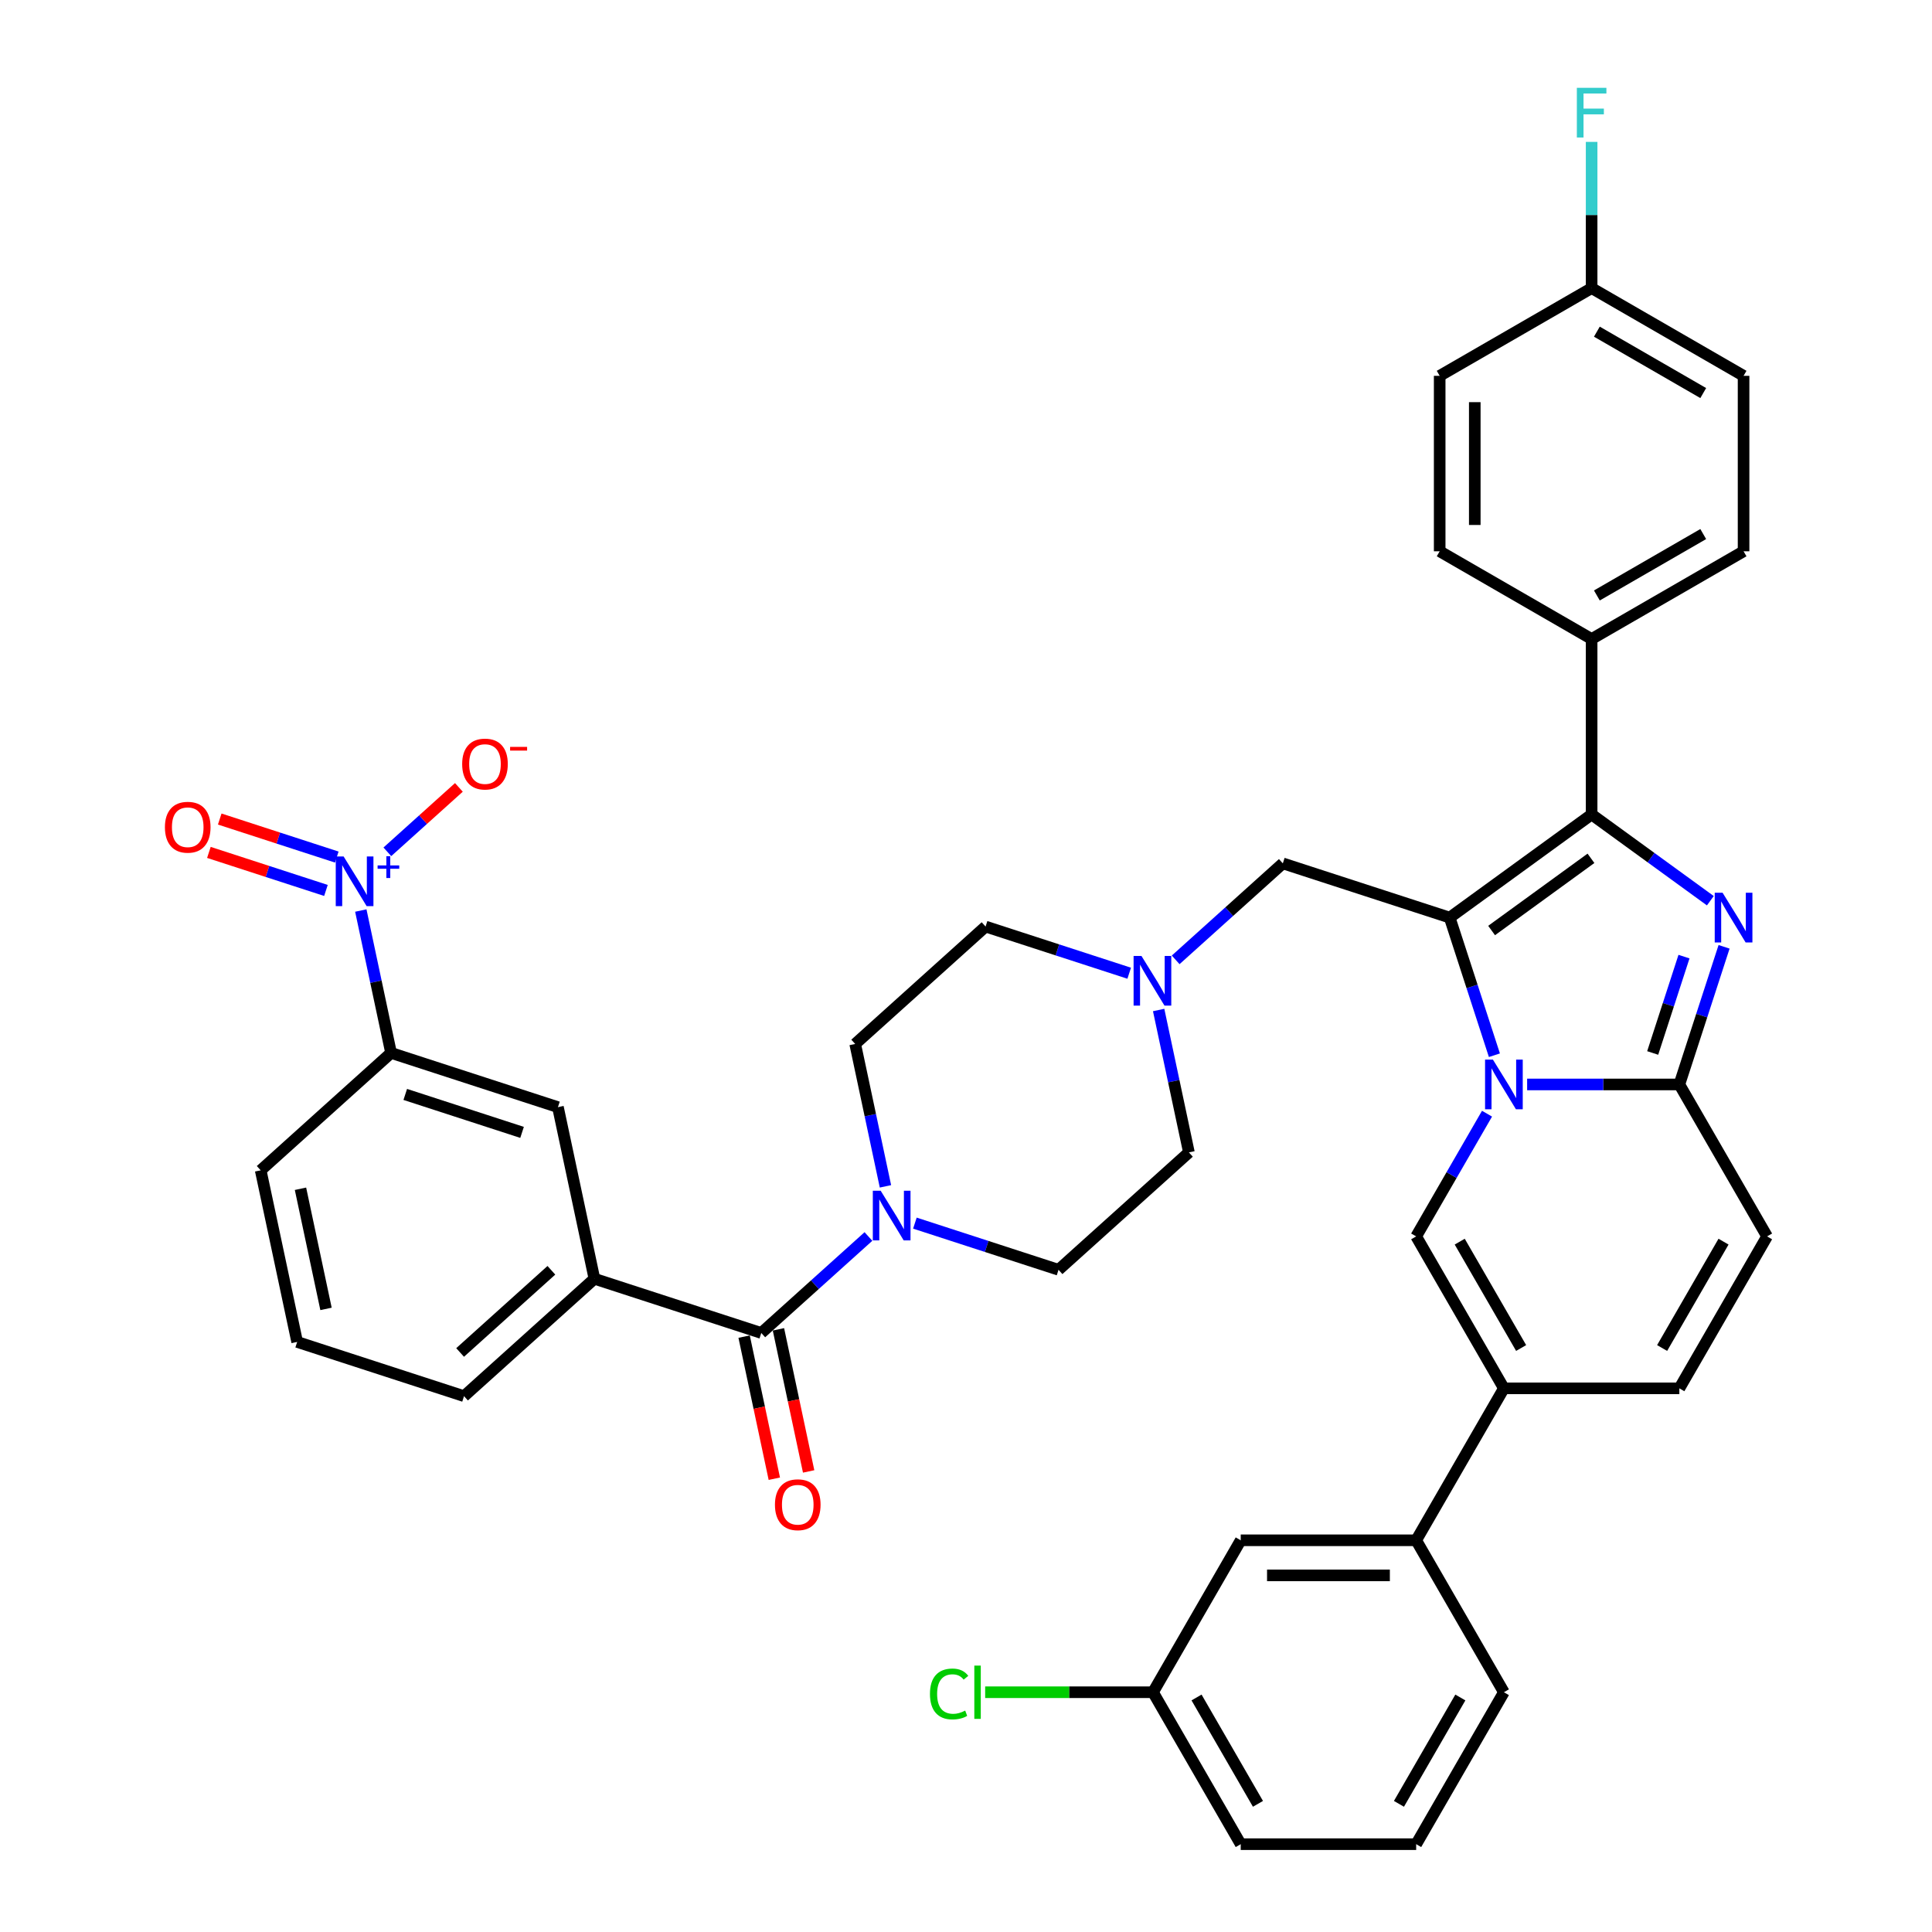 <?xml version='1.0' encoding='iso-8859-1'?>
<svg version='1.1' baseProfile='full'
              xmlns='http://www.w3.org/2000/svg'
                      xmlns:rdkit='http://www.rdkit.org/xml'
                      xmlns:xlink='http://www.w3.org/1999/xlink'
                  xml:space='preserve'
width='1000px' height='1000px' viewBox='0 0 1000 1000'>
<!-- END OF HEADER -->
<rect style='opacity:1.0;fill:#FFFFFF;stroke:none' width='1000' height='1000' x='0' y='0'> </rect>
<path class='bond-0' d='M 584.475,503.741 L 547.302,491.663' style='fill:none;fill-rule:evenodd;stroke:#0000FF;stroke-width:6px;stroke-linecap:butt;stroke-linejoin:miter;stroke-opacity:1' />
<path class='bond-0' d='M 547.302,491.663 L 510.13,479.585' style='fill:none;fill-rule:evenodd;stroke:#000000;stroke-width:6px;stroke-linecap:butt;stroke-linejoin:miter;stroke-opacity:1' />
<path class='bond-1' d='M 599.714,522.777 L 607.547,559.627' style='fill:none;fill-rule:evenodd;stroke:#0000FF;stroke-width:6px;stroke-linecap:butt;stroke-linejoin:miter;stroke-opacity:1' />
<path class='bond-1' d='M 607.547,559.627 L 615.38,596.476' style='fill:none;fill-rule:evenodd;stroke:#000000;stroke-width:6px;stroke-linecap:butt;stroke-linejoin:miter;stroke-opacity:1' />
<path class='bond-2' d='M 608.522,496.822 L 636.254,471.852' style='fill:none;fill-rule:evenodd;stroke:#0000FF;stroke-width:6px;stroke-linecap:butt;stroke-linejoin:miter;stroke-opacity:1' />
<path class='bond-2' d='M 636.254,471.852 L 663.986,446.882' style='fill:none;fill-rule:evenodd;stroke:#000000;stroke-width:6px;stroke-linecap:butt;stroke-linejoin:miter;stroke-opacity:1' />
<path class='bond-3' d='M 473.547,633.086 L 510.72,645.164' style='fill:none;fill-rule:evenodd;stroke:#0000FF;stroke-width:6px;stroke-linecap:butt;stroke-linejoin:miter;stroke-opacity:1' />
<path class='bond-3' d='M 510.72,645.164 L 547.892,657.242' style='fill:none;fill-rule:evenodd;stroke:#000000;stroke-width:6px;stroke-linecap:butt;stroke-linejoin:miter;stroke-opacity:1' />
<path class='bond-4' d='M 458.308,614.05 L 450.475,577.2' style='fill:none;fill-rule:evenodd;stroke:#0000FF;stroke-width:6px;stroke-linecap:butt;stroke-linejoin:miter;stroke-opacity:1' />
<path class='bond-4' d='M 450.475,577.2 L 442.643,540.351' style='fill:none;fill-rule:evenodd;stroke:#000000;stroke-width:6px;stroke-linecap:butt;stroke-linejoin:miter;stroke-opacity:1' />
<path class='bond-5' d='M 449.5,640.006 L 421.768,664.975' style='fill:none;fill-rule:evenodd;stroke:#0000FF;stroke-width:6px;stroke-linecap:butt;stroke-linejoin:miter;stroke-opacity:1' />
<path class='bond-5' d='M 421.768,664.975 L 394.037,689.945' style='fill:none;fill-rule:evenodd;stroke:#000000;stroke-width:6px;stroke-linecap:butt;stroke-linejoin:miter;stroke-opacity:1' />
<path class='bond-6' d='M 510.13,479.585 L 442.643,540.351' style='fill:none;fill-rule:evenodd;stroke:#000000;stroke-width:6px;stroke-linecap:butt;stroke-linejoin:miter;stroke-opacity:1' />
<path class='bond-7' d='M 615.38,596.476 L 547.892,657.242' style='fill:none;fill-rule:evenodd;stroke:#000000;stroke-width:6px;stroke-linecap:butt;stroke-linejoin:miter;stroke-opacity:1' />
<path class='bond-8' d='M 663.986,446.882 L 750.354,474.945' style='fill:none;fill-rule:evenodd;stroke:#000000;stroke-width:6px;stroke-linecap:butt;stroke-linejoin:miter;stroke-opacity:1' />
<path class='bond-9' d='M 914.637,639.96 L 869.23,718.606' style='fill:none;fill-rule:evenodd;stroke:#000000;stroke-width:6px;stroke-linecap:butt;stroke-linejoin:miter;stroke-opacity:1' />
<path class='bond-9' d='M 892.096,642.675 L 860.312,697.728' style='fill:none;fill-rule:evenodd;stroke:#000000;stroke-width:6px;stroke-linecap:butt;stroke-linejoin:miter;stroke-opacity:1' />
<path class='bond-10' d='M 914.637,639.96 L 869.23,561.313' style='fill:none;fill-rule:evenodd;stroke:#000000;stroke-width:6px;stroke-linecap:butt;stroke-linejoin:miter;stroke-opacity:1' />
<path class='bond-11' d='M 869.23,718.606 L 778.417,718.606' style='fill:none;fill-rule:evenodd;stroke:#000000;stroke-width:6px;stroke-linecap:butt;stroke-linejoin:miter;stroke-opacity:1' />
<path class='bond-12' d='M 778.417,718.606 L 733.01,797.253' style='fill:none;fill-rule:evenodd;stroke:#000000;stroke-width:6px;stroke-linecap:butt;stroke-linejoin:miter;stroke-opacity:1' />
<path class='bond-13' d='M 778.417,718.606 L 733.01,639.96' style='fill:none;fill-rule:evenodd;stroke:#000000;stroke-width:6px;stroke-linecap:butt;stroke-linejoin:miter;stroke-opacity:1' />
<path class='bond-13' d='M 787.335,697.728 L 755.551,642.675' style='fill:none;fill-rule:evenodd;stroke:#000000;stroke-width:6px;stroke-linecap:butt;stroke-linejoin:miter;stroke-opacity:1' />
<path class='bond-14' d='M 733.01,639.96 L 751.346,608.201' style='fill:none;fill-rule:evenodd;stroke:#000000;stroke-width:6px;stroke-linecap:butt;stroke-linejoin:miter;stroke-opacity:1' />
<path class='bond-14' d='M 751.346,608.201 L 769.682,576.443' style='fill:none;fill-rule:evenodd;stroke:#0000FF;stroke-width:6px;stroke-linecap:butt;stroke-linejoin:miter;stroke-opacity:1' />
<path class='bond-15' d='M 892.377,490.074 L 880.803,525.694' style='fill:none;fill-rule:evenodd;stroke:#0000FF;stroke-width:6px;stroke-linecap:butt;stroke-linejoin:miter;stroke-opacity:1' />
<path class='bond-15' d='M 880.803,525.694 L 869.23,561.313' style='fill:none;fill-rule:evenodd;stroke:#000000;stroke-width:6px;stroke-linecap:butt;stroke-linejoin:miter;stroke-opacity:1' />
<path class='bond-15' d='M 871.631,495.147 L 863.53,520.081' style='fill:none;fill-rule:evenodd;stroke:#0000FF;stroke-width:6px;stroke-linecap:butt;stroke-linejoin:miter;stroke-opacity:1' />
<path class='bond-15' d='M 863.53,520.081 L 855.428,545.015' style='fill:none;fill-rule:evenodd;stroke:#000000;stroke-width:6px;stroke-linecap:butt;stroke-linejoin:miter;stroke-opacity:1' />
<path class='bond-16' d='M 885.269,466.209 L 854.546,443.888' style='fill:none;fill-rule:evenodd;stroke:#0000FF;stroke-width:6px;stroke-linecap:butt;stroke-linejoin:miter;stroke-opacity:1' />
<path class='bond-16' d='M 854.546,443.888 L 823.823,421.566' style='fill:none;fill-rule:evenodd;stroke:#000000;stroke-width:6px;stroke-linecap:butt;stroke-linejoin:miter;stroke-opacity:1' />
<path class='bond-17' d='M 869.23,561.313 L 829.835,561.313' style='fill:none;fill-rule:evenodd;stroke:#000000;stroke-width:6px;stroke-linecap:butt;stroke-linejoin:miter;stroke-opacity:1' />
<path class='bond-17' d='M 829.835,561.313 L 790.441,561.313' style='fill:none;fill-rule:evenodd;stroke:#0000FF;stroke-width:6px;stroke-linecap:butt;stroke-linejoin:miter;stroke-opacity:1' />
<path class='bond-18' d='M 773.501,546.184 L 761.928,510.564' style='fill:none;fill-rule:evenodd;stroke:#0000FF;stroke-width:6px;stroke-linecap:butt;stroke-linejoin:miter;stroke-opacity:1' />
<path class='bond-18' d='M 761.928,510.564 L 750.354,474.945' style='fill:none;fill-rule:evenodd;stroke:#000000;stroke-width:6px;stroke-linecap:butt;stroke-linejoin:miter;stroke-opacity:1' />
<path class='bond-19' d='M 750.354,474.945 L 823.823,421.566' style='fill:none;fill-rule:evenodd;stroke:#000000;stroke-width:6px;stroke-linecap:butt;stroke-linejoin:miter;stroke-opacity:1' />
<path class='bond-19' d='M 772.05,481.632 L 823.479,444.267' style='fill:none;fill-rule:evenodd;stroke:#000000;stroke-width:6px;stroke-linecap:butt;stroke-linejoin:miter;stroke-opacity:1' />
<path class='bond-20' d='M 823.823,421.566 L 823.823,330.753' style='fill:none;fill-rule:evenodd;stroke:#000000;stroke-width:6px;stroke-linecap:butt;stroke-linejoin:miter;stroke-opacity:1' />
<path class='bond-21' d='M 733.01,797.253 L 642.197,797.253' style='fill:none;fill-rule:evenodd;stroke:#000000;stroke-width:6px;stroke-linecap:butt;stroke-linejoin:miter;stroke-opacity:1' />
<path class='bond-21' d='M 719.388,815.415 L 655.819,815.415' style='fill:none;fill-rule:evenodd;stroke:#000000;stroke-width:6px;stroke-linecap:butt;stroke-linejoin:miter;stroke-opacity:1' />
<path class='bond-22' d='M 733.01,797.253 L 778.417,875.899' style='fill:none;fill-rule:evenodd;stroke:#000000;stroke-width:6px;stroke-linecap:butt;stroke-linejoin:miter;stroke-opacity:1' />
<path class='bond-23' d='M 823.823,330.753 L 902.47,285.346' style='fill:none;fill-rule:evenodd;stroke:#000000;stroke-width:6px;stroke-linecap:butt;stroke-linejoin:miter;stroke-opacity:1' />
<path class='bond-23' d='M 826.539,308.213 L 881.592,276.428' style='fill:none;fill-rule:evenodd;stroke:#000000;stroke-width:6px;stroke-linecap:butt;stroke-linejoin:miter;stroke-opacity:1' />
<path class='bond-24' d='M 823.823,330.753 L 745.177,285.346' style='fill:none;fill-rule:evenodd;stroke:#000000;stroke-width:6px;stroke-linecap:butt;stroke-linejoin:miter;stroke-opacity:1' />
<path class='bond-25' d='M 902.47,285.346 L 902.47,194.533' style='fill:none;fill-rule:evenodd;stroke:#000000;stroke-width:6px;stroke-linecap:butt;stroke-linejoin:miter;stroke-opacity:1' />
<path class='bond-26' d='M 745.177,285.346 L 745.177,194.533' style='fill:none;fill-rule:evenodd;stroke:#000000;stroke-width:6px;stroke-linecap:butt;stroke-linejoin:miter;stroke-opacity:1' />
<path class='bond-26' d='M 763.34,271.724 L 763.34,208.155' style='fill:none;fill-rule:evenodd;stroke:#000000;stroke-width:6px;stroke-linecap:butt;stroke-linejoin:miter;stroke-opacity:1' />
<path class='bond-27' d='M 823.823,149.127 L 745.177,194.533' style='fill:none;fill-rule:evenodd;stroke:#000000;stroke-width:6px;stroke-linecap:butt;stroke-linejoin:miter;stroke-opacity:1' />
<path class='bond-28' d='M 823.823,149.127 L 823.823,111.285' style='fill:none;fill-rule:evenodd;stroke:#000000;stroke-width:6px;stroke-linecap:butt;stroke-linejoin:miter;stroke-opacity:1' />
<path class='bond-28' d='M 823.823,111.285 L 823.823,73.443' style='fill:none;fill-rule:evenodd;stroke:#33CCCC;stroke-width:6px;stroke-linecap:butt;stroke-linejoin:miter;stroke-opacity:1' />
<path class='bond-29' d='M 823.823,149.127 L 902.47,194.533' style='fill:none;fill-rule:evenodd;stroke:#000000;stroke-width:6px;stroke-linecap:butt;stroke-linejoin:miter;stroke-opacity:1' />
<path class='bond-29' d='M 826.539,171.667 L 881.592,203.452' style='fill:none;fill-rule:evenodd;stroke:#000000;stroke-width:6px;stroke-linecap:butt;stroke-linejoin:miter;stroke-opacity:1' />
<path class='bond-30' d='M 642.197,797.253 L 596.791,875.899' style='fill:none;fill-rule:evenodd;stroke:#000000;stroke-width:6px;stroke-linecap:butt;stroke-linejoin:miter;stroke-opacity:1' />
<path class='bond-31' d='M 778.417,875.899 L 733.01,954.545' style='fill:none;fill-rule:evenodd;stroke:#000000;stroke-width:6px;stroke-linecap:butt;stroke-linejoin:miter;stroke-opacity:1' />
<path class='bond-31' d='M 755.877,878.615 L 724.092,933.667' style='fill:none;fill-rule:evenodd;stroke:#000000;stroke-width:6px;stroke-linecap:butt;stroke-linejoin:miter;stroke-opacity:1' />
<path class='bond-32' d='M 596.791,875.899 L 642.197,954.545' style='fill:none;fill-rule:evenodd;stroke:#000000;stroke-width:6px;stroke-linecap:butt;stroke-linejoin:miter;stroke-opacity:1' />
<path class='bond-32' d='M 619.331,878.615 L 651.116,933.667' style='fill:none;fill-rule:evenodd;stroke:#000000;stroke-width:6px;stroke-linecap:butt;stroke-linejoin:miter;stroke-opacity:1' />
<path class='bond-33' d='M 596.791,875.899 L 553.355,875.899' style='fill:none;fill-rule:evenodd;stroke:#000000;stroke-width:6px;stroke-linecap:butt;stroke-linejoin:miter;stroke-opacity:1' />
<path class='bond-33' d='M 553.355,875.899 L 509.919,875.899' style='fill:none;fill-rule:evenodd;stroke:#00CC00;stroke-width:6px;stroke-linecap:butt;stroke-linejoin:miter;stroke-opacity:1' />
<path class='bond-34' d='M 733.01,954.545 L 642.197,954.545' style='fill:none;fill-rule:evenodd;stroke:#000000;stroke-width:6px;stroke-linecap:butt;stroke-linejoin:miter;stroke-opacity:1' />
<path class='bond-35' d='M 186.753,471.292 L 194.586,508.141' style='fill:none;fill-rule:evenodd;stroke:#0000FF;stroke-width:6px;stroke-linecap:butt;stroke-linejoin:miter;stroke-opacity:1' />
<path class='bond-35' d='M 194.586,508.141 L 202.419,544.991' style='fill:none;fill-rule:evenodd;stroke:#000000;stroke-width:6px;stroke-linecap:butt;stroke-linejoin:miter;stroke-opacity:1' />
<path class='bond-36' d='M 200.491,440.898 L 219.005,424.228' style='fill:none;fill-rule:evenodd;stroke:#0000FF;stroke-width:6px;stroke-linecap:butt;stroke-linejoin:miter;stroke-opacity:1' />
<path class='bond-36' d='M 219.005,424.228 L 237.519,407.557' style='fill:none;fill-rule:evenodd;stroke:#FF0000;stroke-width:6px;stroke-linecap:butt;stroke-linejoin:miter;stroke-opacity:1' />
<path class='bond-37' d='M 174.32,443.619 L 144.028,433.776' style='fill:none;fill-rule:evenodd;stroke:#0000FF;stroke-width:6px;stroke-linecap:butt;stroke-linejoin:miter;stroke-opacity:1' />
<path class='bond-37' d='M 144.028,433.776 L 113.735,423.934' style='fill:none;fill-rule:evenodd;stroke:#FF0000;stroke-width:6px;stroke-linecap:butt;stroke-linejoin:miter;stroke-opacity:1' />
<path class='bond-37' d='M 168.708,460.893 L 138.415,451.05' style='fill:none;fill-rule:evenodd;stroke:#0000FF;stroke-width:6px;stroke-linecap:butt;stroke-linejoin:miter;stroke-opacity:1' />
<path class='bond-37' d='M 138.415,451.05 L 108.123,441.207' style='fill:none;fill-rule:evenodd;stroke:#FF0000;stroke-width:6px;stroke-linecap:butt;stroke-linejoin:miter;stroke-opacity:1' />
<path class='bond-38' d='M 202.419,544.991 L 288.787,573.054' style='fill:none;fill-rule:evenodd;stroke:#000000;stroke-width:6px;stroke-linecap:butt;stroke-linejoin:miter;stroke-opacity:1' />
<path class='bond-38' d='M 209.761,566.474 L 270.219,586.118' style='fill:none;fill-rule:evenodd;stroke:#000000;stroke-width:6px;stroke-linecap:butt;stroke-linejoin:miter;stroke-opacity:1' />
<path class='bond-39' d='M 202.419,544.991 L 134.931,605.757' style='fill:none;fill-rule:evenodd;stroke:#000000;stroke-width:6px;stroke-linecap:butt;stroke-linejoin:miter;stroke-opacity:1' />
<path class='bond-40' d='M 394.037,689.945 L 307.668,661.882' style='fill:none;fill-rule:evenodd;stroke:#000000;stroke-width:6px;stroke-linecap:butt;stroke-linejoin:miter;stroke-opacity:1' />
<path class='bond-41' d='M 385.154,691.833 L 392.971,728.61' style='fill:none;fill-rule:evenodd;stroke:#000000;stroke-width:6px;stroke-linecap:butt;stroke-linejoin:miter;stroke-opacity:1' />
<path class='bond-41' d='M 392.971,728.61 L 400.788,765.387' style='fill:none;fill-rule:evenodd;stroke:#FF0000;stroke-width:6px;stroke-linecap:butt;stroke-linejoin:miter;stroke-opacity:1' />
<path class='bond-41' d='M 402.919,688.057 L 410.737,724.834' style='fill:none;fill-rule:evenodd;stroke:#000000;stroke-width:6px;stroke-linecap:butt;stroke-linejoin:miter;stroke-opacity:1' />
<path class='bond-41' d='M 410.737,724.834 L 418.554,761.611' style='fill:none;fill-rule:evenodd;stroke:#FF0000;stroke-width:6px;stroke-linecap:butt;stroke-linejoin:miter;stroke-opacity:1' />
<path class='bond-42' d='M 307.668,661.882 L 288.787,573.054' style='fill:none;fill-rule:evenodd;stroke:#000000;stroke-width:6px;stroke-linecap:butt;stroke-linejoin:miter;stroke-opacity:1' />
<path class='bond-43' d='M 307.668,661.882 L 240.181,722.648' style='fill:none;fill-rule:evenodd;stroke:#000000;stroke-width:6px;stroke-linecap:butt;stroke-linejoin:miter;stroke-opacity:1' />
<path class='bond-43' d='M 285.392,657.5 L 238.151,700.036' style='fill:none;fill-rule:evenodd;stroke:#000000;stroke-width:6px;stroke-linecap:butt;stroke-linejoin:miter;stroke-opacity:1' />
<path class='bond-44' d='M 134.931,605.757 L 153.812,694.586' style='fill:none;fill-rule:evenodd;stroke:#000000;stroke-width:6px;stroke-linecap:butt;stroke-linejoin:miter;stroke-opacity:1' />
<path class='bond-44' d='M 155.529,615.305 L 168.746,677.485' style='fill:none;fill-rule:evenodd;stroke:#000000;stroke-width:6px;stroke-linecap:butt;stroke-linejoin:miter;stroke-opacity:1' />
<path class='bond-45' d='M 240.181,722.648 L 153.812,694.586' style='fill:none;fill-rule:evenodd;stroke:#000000;stroke-width:6px;stroke-linecap:butt;stroke-linejoin:miter;stroke-opacity:1' />
<path  class='atom-0' d='M 590.814 494.789
L 599.241 508.411
Q 600.076 509.755, 601.42 512.188
Q 602.765 514.622, 602.837 514.768
L 602.837 494.789
L 606.252 494.789
L 606.252 520.507
L 602.728 520.507
L 593.683 505.614
Q 592.63 503.87, 591.504 501.872
Q 590.414 499.874, 590.087 499.257
L 590.087 520.507
L 586.745 520.507
L 586.745 494.789
L 590.814 494.789
' fill='#0000FF'/>
<path  class='atom-1' d='M 455.839 616.32
L 464.266 629.942
Q 465.102 631.286, 466.446 633.72
Q 467.79 636.154, 467.863 636.299
L 467.863 616.32
L 471.277 616.32
L 471.277 642.039
L 467.754 642.039
L 458.709 627.145
Q 457.655 625.402, 456.529 623.404
Q 455.439 621.406, 455.112 620.788
L 455.112 642.039
L 451.771 642.039
L 451.771 616.32
L 455.839 616.32
' fill='#0000FF'/>
<path  class='atom-11' d='M 891.608 462.086
L 900.035 475.708
Q 900.871 477.052, 902.215 479.485
Q 903.559 481.919, 903.632 482.064
L 903.632 462.086
L 907.046 462.086
L 907.046 487.804
L 903.523 487.804
L 894.478 472.911
Q 893.424 471.167, 892.298 469.169
Q 891.208 467.171, 890.881 466.554
L 890.881 487.804
L 887.539 487.804
L 887.539 462.086
L 891.608 462.086
' fill='#0000FF'/>
<path  class='atom-13' d='M 772.732 548.454
L 781.159 562.076
Q 781.995 563.42, 783.339 565.854
Q 784.683 568.288, 784.756 568.433
L 784.756 548.454
L 788.17 548.454
L 788.17 574.172
L 784.647 574.172
L 775.602 559.279
Q 774.548 557.535, 773.422 555.537
Q 772.332 553.54, 772.006 552.922
L 772.006 574.172
L 768.664 574.172
L 768.664 548.454
L 772.732 548.454
' fill='#0000FF'/>
<path  class='atom-23' d='M 816.177 45.455
L 831.47 45.455
L 831.47 48.397
L 819.628 48.397
L 819.628 56.207
L 830.162 56.207
L 830.162 59.185
L 819.628 59.185
L 819.628 71.173
L 816.177 71.173
L 816.177 45.455
' fill='#33CCCC'/>
<path  class='atom-29' d='M 481.349 876.789
Q 481.349 870.396, 484.328 867.054
Q 487.343 863.676, 493.046 863.676
Q 498.349 863.676, 501.183 867.417
L 498.785 869.379
Q 496.715 866.654, 493.046 866.654
Q 489.159 866.654, 487.088 869.27
Q 485.054 871.849, 485.054 876.789
Q 485.054 881.874, 487.161 884.49
Q 489.304 887.105, 493.445 887.105
Q 496.279 887.105, 499.584 885.398
L 500.601 888.122
Q 499.257 888.994, 497.223 889.503
Q 495.189 890.011, 492.937 890.011
Q 487.343 890.011, 484.328 886.597
Q 481.349 883.182, 481.349 876.789
' fill='#00CC00'/>
<path  class='atom-29' d='M 504.307 862.114
L 507.649 862.114
L 507.649 889.684
L 504.307 889.684
L 504.307 862.114
' fill='#00CC00'/>
<path  class='atom-30' d='M 177.853 443.303
L 186.28 456.925
Q 187.116 458.269, 188.46 460.703
Q 189.804 463.137, 189.876 463.282
L 189.876 443.303
L 193.291 443.303
L 193.291 469.022
L 189.767 469.022
L 180.722 454.128
Q 179.669 452.385, 178.543 450.387
Q 177.453 448.389, 177.126 447.771
L 177.126 469.022
L 173.784 469.022
L 173.784 443.303
L 177.853 443.303
' fill='#0000FF'/>
<path  class='atom-30' d='M 195.449 447.939
L 199.98 447.939
L 199.98 443.168
L 201.994 443.168
L 201.994 447.939
L 206.645 447.939
L 206.645 449.665
L 201.994 449.665
L 201.994 454.46
L 199.98 454.46
L 199.98 449.665
L 195.449 449.665
L 195.449 447.939
' fill='#0000FF'/>
<path  class='atom-35' d='M 239.219 395.469
Q 239.219 389.294, 242.27 385.843
Q 245.322 382.392, 251.025 382.392
Q 256.728 382.392, 259.779 385.843
Q 262.831 389.294, 262.831 395.469
Q 262.831 401.717, 259.743 405.277
Q 256.655 408.801, 251.025 408.801
Q 245.358 408.801, 242.27 405.277
Q 239.219 401.754, 239.219 395.469
M 251.025 405.895
Q 254.948 405.895, 257.055 403.279
Q 259.198 400.627, 259.198 395.469
Q 259.198 390.42, 257.055 387.877
Q 254.948 385.298, 251.025 385.298
Q 247.102 385.298, 244.958 387.841
Q 242.852 390.384, 242.852 395.469
Q 242.852 400.664, 244.958 403.279
Q 247.102 405.895, 251.025 405.895
' fill='#FF0000'/>
<path  class='atom-35' d='M 264.029 386.59
L 272.828 386.59
L 272.828 388.508
L 264.029 388.508
L 264.029 386.59
' fill='#FF0000'/>
<path  class='atom-36' d='M 85.363 428.172
Q 85.363 421.997, 88.415 418.546
Q 91.466 415.095, 97.169 415.095
Q 102.872 415.095, 105.924 418.546
Q 108.975 421.997, 108.975 428.172
Q 108.975 434.42, 105.887 437.98
Q 102.8 441.504, 97.169 441.504
Q 91.502 441.504, 88.415 437.98
Q 85.363 434.457, 85.363 428.172
M 97.169 438.598
Q 101.092 438.598, 103.199 435.982
Q 105.342 433.33, 105.342 428.172
Q 105.342 423.123, 103.199 420.58
Q 101.092 418.001, 97.169 418.001
Q 93.246 418.001, 91.103 420.544
Q 88.996 423.087, 88.996 428.172
Q 88.996 433.367, 91.103 435.982
Q 93.246 438.598, 97.169 438.598
' fill='#FF0000'/>
<path  class='atom-37' d='M 401.112 778.847
Q 401.112 772.671, 404.163 769.22
Q 407.215 765.769, 412.918 765.769
Q 418.621 765.769, 421.672 769.22
Q 424.723 772.671, 424.723 778.847
Q 424.723 785.094, 421.636 788.654
Q 418.548 792.178, 412.918 792.178
Q 407.251 792.178, 404.163 788.654
Q 401.112 785.131, 401.112 778.847
M 412.918 789.272
Q 416.841 789.272, 418.948 786.656
Q 421.091 784.005, 421.091 778.847
Q 421.091 773.797, 418.948 771.255
Q 416.841 768.675, 412.918 768.675
Q 408.995 768.675, 406.851 771.218
Q 404.744 773.761, 404.744 778.847
Q 404.744 784.041, 406.851 786.656
Q 408.995 789.272, 412.918 789.272
' fill='#FF0000'/>
</svg>
